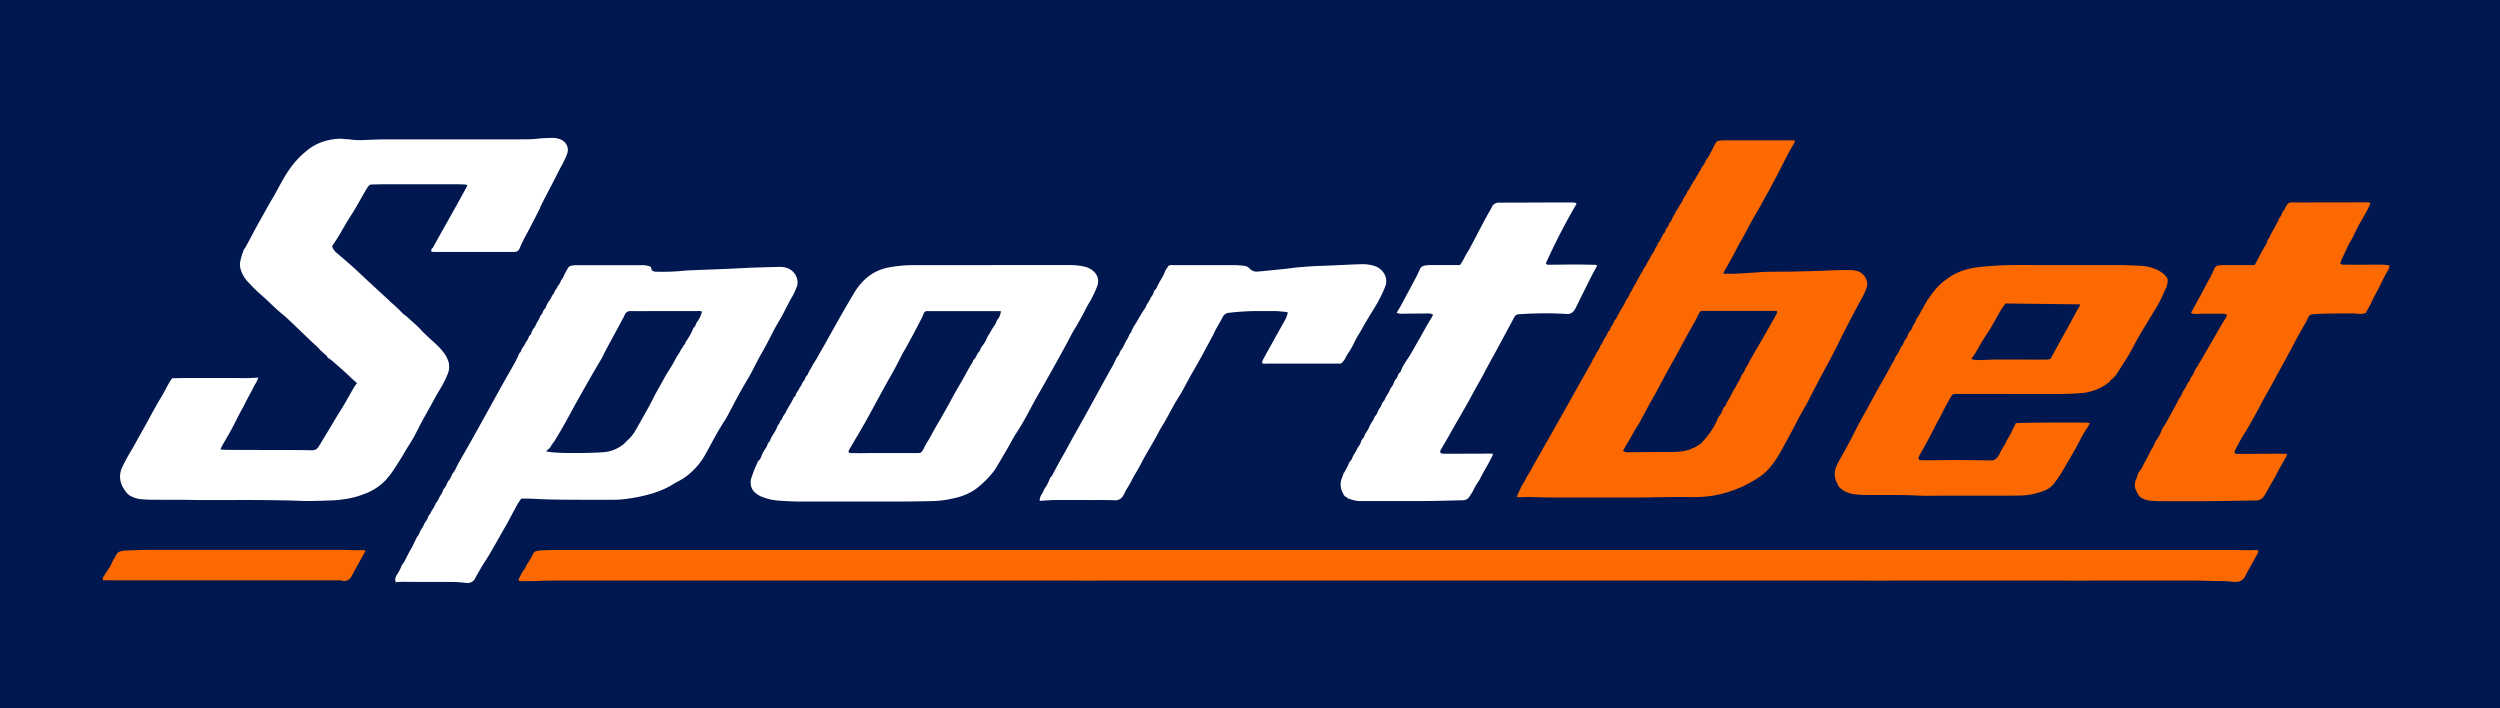 <svg xmlns="http://www.w3.org/2000/svg" xmlns:xlink="http://www.w3.org/1999/xlink" width="180" height="51" viewBox="0 0 180 51">
  <defs>
    <clipPath id="clip-path">
      <rect id="Rettangolo_832" data-name="Rettangolo 832" width="164.632" height="32.138" fill="none"/>
    </clipPath>
  </defs>
  <g id="Raggruppa_1745" data-name="Raggruppa 1745" transform="translate(-3155 1869)">
    <rect id="Rettangolo_719" data-name="Rettangolo 719" width="180" height="51" transform="translate(3155 -1869)" fill="#fff"/>
    <rect id="Rettangolo_720" data-name="Rettangolo 720" width="180" height="51" transform="translate(3155 -1869)" fill="#00174f"/>
    <g id="Raggruppa_1744" data-name="Raggruppa 1744" transform="translate(3162.402 -1859.069)">
      <g id="Raggruppa_1743" data-name="Raggruppa 1743" transform="translate(0 0)" clip-path="url(#clip-path)">
        <path id="Tracciato_6781" data-name="Tracciato 6781" d="M19.061.094A5.533,5.533,0,0,0,20.3.146c.472-.016.944-.04,1.416-.041q4.518,0,9.035,0c.482,0,.965,0,1.447-.012.254-.007.508-.043.762-.066.275-.01.55-.029.825-.029a1.423,1.423,0,0,1,.649.157.82.82,0,0,1,.432.767,1.843,1.843,0,0,1-.14.448c-.066.14-.13.282-.2.42s-.15.271-.222.41c-.179.347-.355.7-.535,1.044-.269.522-.542,1.041-.81,1.564-.057.111-.09.235-.147.346-.307.6-.614,1.2-.929,1.791a9.434,9.434,0,0,0-.5,1.025.361.361,0,0,1-.312.23,1.652,1.652,0,0,1-.265.009H25.568c-.176,0-.351-.005-.521-.009-.029-.122-.02-.211.081-.268q.228-.409.455-.819.22-.394.442-.787c.263-.469.528-.937.789-1.406.252-.453.5-.908.749-1.362.023-.042.042-.087.071-.151a.56.56,0,0,0-.138-.049c-.167-.011-.334-.019-.5-.02q-2.763,0-5.527,0c-.236,0-.473.014-.709.015a.307.307,0,0,0-.274.144c-.07.106-.142.212-.205.323-.242.421-.477.846-.723,1.264-.184.312-.386.612-.573.922-.216.358-.419.723-.636,1.08-.147.242-.305.476-.457.712a.987.987,0,0,0,.378.518c.315.278.638.546.952.824.242.214.476.436.713.656.136.126.27.254.405.38l1.057.977c.252.233.512.458.752.7a9.012,9.012,0,0,1,.846.805,4.733,4.733,0,0,1,.6.508,8.025,8.025,0,0,1,.623.578c.243.27.51.512.774.759.157.147.33.28.474.439a3.889,3.889,0,0,1,.6.716,3.135,3.135,0,0,1,.206.454,1.4,1.4,0,0,1-.1.977,6.841,6.841,0,0,1-.565,1.088c-.214.36-.411.73-.616,1.1-.195.349-.393.7-.582,1.047-.221.412-.425.835-.652,1.244-.165.3-.356.579-.532.869-.111.183-.21.372-.324.553-.228.364-.456.729-.7,1.084-.131.193-.292.366-.437.549a4.026,4.026,0,0,1-1.57,1.018,6.1,6.1,0,0,1-1.448.372,7.812,7.812,0,0,1-.793.082c-.629.025-1.26.043-1.89.046-.423,0-.846-.031-1.27-.038-.748-.014-1.5-.026-2.245-.03-.867-.005-1.734,0-2.6,0-.532,0-1.064,0-1.6,0-.384,0-.768-.015-1.152-.017-.67,0-1.34,0-2.009-.006A9.452,9.452,0,0,1,4.042,26a1.9,1.9,0,0,1-.765-.283,1.325,1.325,0,0,1-.3-.332,1.617,1.617,0,0,1-.113-.173A1.557,1.557,0,0,1,2.8,23.663a11.791,11.791,0,0,1,.585-1.081c.218-.359.414-.731.619-1.1.148-.263.3-.525.445-.79.245-.445.483-.894.732-1.337.181-.323.375-.638.56-.959s.336-.663.548-.969l.085-.123c.445-.008.888-.02,1.33-.021q1.552,0,3.1,0c.286,0,.571.016.856.013.256,0,.511-.02.767-.032l.1.108a1.16,1.16,0,0,1-.166.34,3.6,3.6,0,0,0-.23.441c-.142.269-.289.535-.431.8-.063.12-.112.249-.179.366-.328.567-.6,1.163-.915,1.736-.2.368-.418.727-.623,1.092-.048.084-.08.176-.13.288.181.009.346.025.511.026q2.422.008,4.844.011c.374,0,.748.01,1.122.015.039,0,.078,0,.118,0a.51.51,0,0,0,.468-.254c.122-.186.233-.381.349-.572l.646-1.071c.055-.091.111-.182.164-.274.219-.382.466-.747.688-1.128.24-.413.471-.831.712-1.243a2.946,2.946,0,0,1,.2-.277.442.442,0,0,0-.057-.076c-.287-.237-.547-.5-.823-.753-.311-.282-.629-.556-.946-.832-.044-.038-.1-.062-.143-.1-.065-.054-.158-.078-.18-.182-.007-.033-.05-.059-.079-.086-.115-.1-.236-.2-.349-.307s-.195-.215-.3-.313c-.38-.341-.746-.7-1.112-1.051s-.706-.68-1.068-1.012c-.229-.211-.478-.4-.708-.611-.391-.356-.762-.734-1.164-1.077-.322-.275-.609-.584-.9-.888a2.21,2.21,0,0,1-.556-.982,1.218,1.218,0,0,1-.026-.439,5.335,5.335,0,0,1,.255-.871c.022-.079.1-.142.139-.218.246-.455.487-.914.733-1.369.176-.325.357-.647.539-.969.21-.374.414-.752.635-1.12.418-.7.757-1.437,1.222-2.106A6.347,6.347,0,0,1,16.4.67,3.8,3.8,0,0,1,17.973.1,2.515,2.515,0,0,1,18.8.084a2.142,2.142,0,0,0,.265.01" transform="translate(-1.381 0)" fill="#fff"/>
        <path id="Tracciato_6782" data-name="Tracciato 6782" d="M230.169,9.966c.285,0,.57.012.854,0,.531-.025,1.062-.061,1.592-.1.875-.066,1.753-.033,2.628-.056.818-.022,1.635-.033,2.451-.074.541-.027,1.082-.035,1.624-.033a2.249,2.249,0,0,1,.35.038,1.023,1.023,0,0,1,.8.7.725.725,0,0,1,.008.493,3.826,3.826,0,0,1-.351.8c-.223.389-.426.789-.637,1.184-.389.725-.758,1.46-1.119,2.2-.262.535-.546,1.06-.831,1.583q-.66,1.215-1.284,2.448c-.159.313-.347.61-.515.919s-.325.621-.488.93c-.183.344-.366.688-.554,1.03-.168.309-.34.615-.513.922a6.7,6.7,0,0,1-.766,1.072,3.979,3.979,0,0,1-.688.593,8.546,8.546,0,0,1-3.322,1.332,8.845,8.845,0,0,1-1.617.1c-.709-.012-1.418,0-2.127.011-.473,0-.945.02-1.418.021q-3.236,0-6.472,0c-.522,0-1.043-.026-1.565-.035-.226,0-.453.012-.679.014-.076,0-.152-.011-.255-.02.051-.129.1-.234.147-.337.091-.185.167-.377.27-.554a3.267,3.267,0,0,0,.217-.368c.109-.257.284-.478.415-.725.246-.466.515-.921.776-1.38l.633-1.118.576-1.02.761-1.352.6-1.073c.105-.187.212-.374.318-.561l.648-1.149a.855.855,0,0,0,.081-.157.8.8,0,0,1,.151-.27c.083-.1.1-.254.184-.357a1.455,1.455,0,0,0,.194-.323.546.546,0,0,1,.158-.265c.007,0,.009-.017.014-.026a2.969,2.969,0,0,1,.185-.392,1.234,1.234,0,0,0,.207-.342.236.236,0,0,1,.1-.166.275.275,0,0,0,.092-.147.956.956,0,0,1,.165-.3c.077-.095.085-.247.166-.336a1.05,1.05,0,0,0,.188-.291c.054-.123.132-.231.191-.348.1-.2.235-.376.328-.575a3.224,3.224,0,0,1,.22-.4.8.8,0,0,0,.168-.34c0-.031.042-.057.063-.086a.409.409,0,0,0,.066-.1,2.333,2.333,0,0,1,.269-.474,3.94,3.94,0,0,1,.18-.357,2.94,2.94,0,0,0,.179-.323c.059-.1.122-.188.175-.286a.725.725,0,0,1,.178-.287,6.2,6.2,0,0,1,.348-.632,1.267,1.267,0,0,1,.2-.345.923.923,0,0,0,.06-.1c.077-.107.089-.244.181-.351s.091-.245.174-.332c.181-.193.209-.471.4-.656a.308.308,0,0,0,.07-.129.583.583,0,0,1,.167-.3.3.3,0,0,0,.071-.128.45.45,0,0,1,.157-.266.13.13,0,0,0,.044-.075,1.735,1.735,0,0,1,.225-.426,1.565,1.565,0,0,1,.289-.49c.068-.215.249-.373.318-.579.078-.234.292-.389.33-.637.211-.13.2-.41.386-.56.03-.166.177-.267.235-.42a1.8,1.8,0,0,1,.149-.237c.042-.072.045-.166.131-.216.027-.016.029-.07.05-.1a1.593,1.593,0,0,1,.223-.362.2.2,0,0,0,.057-.1.955.955,0,0,1,.18-.321,5.377,5.377,0,0,0,.279-.48c.11-.206.21-.417.318-.625A.3.3,0,0,1,229.8.405a2.253,2.253,0,0,1,.35-.043q2.409,0,4.817,0c.107,0,.214.012.345.02a.655.655,0,0,1-.038.144c-.133.238-.279.47-.408.712-.255.485-.5.974-.752,1.463-.178.35-.37.692-.55,1.04-.21.406-.452.794-.662,1.2-.135.26-.29.51-.436.765-.115.2-.235.4-.346.606-.219.4-.42.818-.653,1.213-.274.464-.5.954-.767,1.42-.184.321-.362.645-.542.967l-.031.053.048,0m-7.245,12.765a1.172,1.172,0,0,0,.209.084,1.351,1.351,0,0,0,.236.006l2.391-.016c.286,0,.572.009.857-.008a3.674,3.674,0,0,0,1.131-.177c.072-.027.139-.07.209-.1a1.522,1.522,0,0,0,.189-.071.739.739,0,0,1,.187-.117c.063-.018.091-.12.182-.116.173-.2.358-.386.515-.6a5,5,0,0,0,.683-1.132.673.673,0,0,1,.128-.255,1.165,1.165,0,0,0,.256-.452.486.486,0,0,1,.145-.24.339.339,0,0,0,.092-.148,3.341,3.341,0,0,1,.243-.449c.143-.236.24-.5.4-.729.1-.154.174-.336.279-.5a2.043,2.043,0,0,0,.19-.392c.052-.139.189-.222.227-.365.07-.256.289-.434.356-.691.26-.445.521-.889.779-1.336q.316-.545.626-1.093c.169-.3.338-.593.5-.892a.36.36,0,0,0,.075-.294h-3.772c-.522,0-1.044,0-1.565,0a.264.264,0,0,0-.277.169c-.108.228-.22.454-.343.675-.3.527-.595,1.051-.877,1.586-.2.381-.411.757-.62,1.134-.132.238-.27.474-.4.712-.113.2-.221.41-.331.615-.2.368-.392.738-.592,1.105-.145.265-.3.524-.445.789-.169.308-.331.619-.5.928-.093.172-.176.349-.285.51-.279.412-.489.863-.756,1.281-.11.173-.2.356-.323.574" transform="translate(-113.475 -0.19)" fill="#fc6900"/>
        <path id="Tracciato_6783" data-name="Tracciato 6783" d="M186.779,65.027a7.461,7.461,0,0,0-1.241-.059c-.353-.01-.706-.022-1.059-.029s-.728-.012-1.092-.013q-1.536,0-3.072,0t-3.072,0c-.6,0-1.2.013-1.8.013-.5,0-1-.012-1.5-.013-.887,0-1.773,0-2.659,0h-5.672c-.847,0-1.694,0-2.541,0-.6,0-1.2.013-1.8.013-.669,0-1.338-.012-2.007-.014-.866,0-1.733,0-2.6,0H145.9l-2.716,0H130.134l-3.072,0-3.073,0h-2.57l-2.482,0-2.241,0h-8.3c-.866,0-1.733,0-2.6,0-.423,0-.846.015-1.269.014-.511,0-1.022-.011-1.534-.013-.866,0-1.733,0-2.6,0h-5.17l-2.6,0-3.043,0H86.361q-1.773,0-3.545,0c-1.024,0-2.048,0-3.072,0H72.628l-4.018,0c-.7,0-1.4,0-2.1,0-.521,0-1.041.011-1.562.018a.768.768,0,0,0-.115.018l-1.42.011-.088-.056c0-.027,0-.054,0-.082a3.9,3.9,0,0,1,.426-.75.425.425,0,0,0,.059-.1,1.423,1.423,0,0,1,.175-.323c.066-.089.12-.194.182-.291.078-.121.137-.253.207-.38a.32.32,0,0,1,.238-.19c.127-.017.252-.045.379-.05.443-.014.886-.029,1.329-.029q33.183,0,66.366,0H186c.6,0,1.2.016,1.8.021.2,0,.393-.01.591-.012a1.279,1.279,0,0,1,.161.017.223.223,0,0,1-.027.235c-.175.327-.358.651-.538.976-.109.2-.228.387-.323.589a.73.73,0,0,1-.768.474.89.89,0,0,0-.118.008" transform="translate(-33.381 -33.06)" fill="#fc6900"/>
        <path id="Tracciato_6784" data-name="Tracciato 6784" d="M49.663,42.244c-.292-.023-.584-.061-.877-.065-.715-.01-1.431,0-2.147-.005-.54,0-1.079-.009-1.618-.009-.147,0-.293.014-.439.021l-.057-.082a.7.7,0,0,1,.15-.492,3.275,3.275,0,0,0,.234-.432,1.222,1.222,0,0,1,.24-.418.413.413,0,0,0,.07-.128c.139-.275.274-.552.431-.819s.271-.541.406-.812a.719.719,0,0,1,.057-.093.993.993,0,0,0,.085-.117c.056-.113.1-.234.16-.345a2.654,2.654,0,0,0,.194-.315,1.59,1.59,0,0,1,.227-.394c.086-.112.1-.287.19-.384.115-.119.138-.276.233-.394a1.812,1.812,0,0,0,.221-.408c.047-.1.141-.184.189-.287a2.916,2.916,0,0,1,.25-.451c.076-.11.091-.269.179-.362a1.306,1.306,0,0,0,.19-.32,1.028,1.028,0,0,1,.19-.315c.021-.018.028-.052.046-.075.1-.131.115-.3.232-.427a2.248,2.248,0,0,0,.255-.455c.079-.147.156-.3.238-.44.206-.364.416-.725.622-1.088.111-.2.22-.392.329-.588q.577-1.037,1.154-2.074c.307-.554.61-1.111.92-1.665s.627-1.1.937-1.653c.071-.126.128-.261.193-.391s.079-.26.2-.34c.007,0,.009-.017.013-.026a1.03,1.03,0,0,1,.151-.31A1.643,1.643,0,0,0,53.888,25c.037-.053.041-.118.1-.167s.078-.153.123-.227.035-.146.118-.193a.333.333,0,0,0,.1-.174,1.057,1.057,0,0,1,.2-.371c.1-.109.126-.27.218-.395a2.8,2.8,0,0,0,.2-.388c.026-.049.031-.1.087-.144a.46.46,0,0,0,.117-.2.521.521,0,0,1,.148-.24.346.346,0,0,0,.085-.153,1.476,1.476,0,0,1,.2-.372,1.767,1.767,0,0,0,.212-.365c.044-.113.14-.18.184-.284a.553.553,0,0,1,.161-.271c.066-.2.252-.339.3-.55a.343.343,0,0,1,.056-.093,1.046,1.046,0,0,0,.139-.221,4.44,4.44,0,0,1,.338-.631.27.27,0,0,1,.2-.15,2.233,2.233,0,0,1,.378-.045c.975,0,1.95,0,2.925,0,.61,0,1.221,0,1.832,0a1.555,1.555,0,0,1,.613.117l.085.266a.617.617,0,0,0,.376.089,15.676,15.676,0,0,0,1.653-.046c.342-.037.687-.052,1.031-.067.669-.029,1.338-.05,2.007-.078.6-.026,1.2-.056,1.8-.085.03,0,.059-.007.088-.008.758-.023,1.516-.048,2.274-.067a1.6,1.6,0,0,1,.321.035,1.132,1.132,0,0,1,.934,1.072.749.749,0,0,1-.064.343,4.651,4.651,0,0,1-.348.741c-.2.341-.374.7-.56,1.055-.1.2-.207.4-.323.589-.358.586-.651,1.207-.974,1.811-.184.344-.384.68-.568,1.023s-.345.676-.524,1.011c-.115.215-.244.423-.366.634-.146.253-.295.5-.435.759-.179.324-.352.652-.526.979-.1.179-.185.361-.282.539-.089.163-.176.326-.278.481-.272.415-.523.843-.76,1.278-.2.359-.388.718-.586,1.075a5.082,5.082,0,0,1-1.122,1.418,3.976,3.976,0,0,1-.834.577c-.278.135-.532.319-.808.458a7.1,7.1,0,0,1-1.459.536,11.459,11.459,0,0,1-1.857.331c-.362.031-.728.029-1.092.028-1.271,0-2.541,0-3.811-.019-.6-.007-1.2-.046-1.8-.067-.176-.006-.353,0-.515,0a4.347,4.347,0,0,0-.478.793c-.184.311-.344.636-.516.954-.074.137-.155.27-.233.4L51.8,39.331c-.17.294-.338.589-.51.882-.084.143-.171.284-.262.422-.251.383-.475.781-.7,1.176-.01.017-.019.034-.028.052a.6.6,0,0,1-.634.382M66.606,22.709a.52.52,0,0,0-.311-.037q-1.433,0-2.866,0c-.65,0-1.3.006-1.95,0a.42.42,0,0,0-.435.274c-.044.1-.092.193-.143.288q-.375.7-.751,1.39c-.186.344-.373.687-.556,1.031-.068.129-.119.267-.192.392-.268.465-.545.925-.813,1.392q-.5.875-.994,1.756c-.309.554-.606,1.114-.916,1.666-.209.374-.429.741-.652,1.107-.1.166-.239.311-.325.483-.069.139-.213.188-.321.322.183.027.336.055.491.072a15.867,15.867,0,0,0,1.594.042q.975.012,1.949-.048a2.615,2.615,0,0,0,1.547-.583c.105-.087.189-.2.293-.288a2.768,2.768,0,0,0,.581-.729c.166-.286.327-.573.487-.862.256-.462.528-.918.758-1.393.244-.5.539-.972.8-1.464.176-.336.4-.648.59-.975.114-.194.215-.4.322-.593a4.065,4.065,0,0,0,.256-.4c.064-.156.2-.278.253-.442.113-.04.094-.161.146-.239a1.7,1.7,0,0,0,.173-.261,3.724,3.724,0,0,0,.37-.721.039.039,0,0,1,.018-.023c.113-.064.133-.184.181-.289a.5.5,0,0,1,.1-.166,2,2,0,0,0,.314-.694" transform="translate(-23.468 -10.205)" fill="#fff"/>
        <path id="Tracciato_6785" data-name="Tracciato 6785" d="M115.954,19.358q2.881,0,5.761,0a4.442,4.442,0,0,1,.936.109,1.421,1.421,0,0,1,.737.4.941.941,0,0,1,.224.929.622.622,0,0,1-.038.112,8.487,8.487,0,0,1-.5,1.055c-.188.293-.337.611-.5.918-.2.367-.4.735-.62,1.088-.188.3-.336.615-.5.923q-.371.679-.746,1.356-.447.805-.9,1.608c-.244.435-.5.865-.737,1.3-.191.343-.367.694-.557,1.037-.25.452-.511.9-.795,1.328-.175.267-.319.555-.477.834-.024.043-.047.086-.072.129-.286.488-.568.979-.862,1.462a3.345,3.345,0,0,1-.363.494,6.908,6.908,0,0,1-1.162,1.085,4.165,4.165,0,0,1-1.455.606,7.561,7.561,0,0,1-1.665.222c-.728.011-1.457.028-2.185.029q-3.649.006-7.3,0c-.541,0-1.082-.032-1.622-.073a3.832,3.832,0,0,1-1.113-.269,1.6,1.6,0,0,1-.621-.435.857.857,0,0,1-.174-.457.891.891,0,0,1,.028-.438c.076-.212.147-.427.229-.636.064-.163.141-.322.213-.482.019-.043.031-.1.065-.125a.709.709,0,0,0,.228-.363,2.36,2.36,0,0,1,.3-.548.784.784,0,0,0,.122-.234.445.445,0,0,1,.145-.24.15.15,0,0,0,.045-.075c.115-.351.387-.62.507-.969a.817.817,0,0,1,.158-.262c.07-.08.039-.218.161-.263.015-.006.025-.03.032-.048a1.11,1.11,0,0,1,.182-.353,1.54,1.54,0,0,0,.179-.331c.087-.148.18-.293.266-.442.063-.109.117-.224.179-.333.032-.056.033-.129.109-.165a.188.188,0,0,0,.079-.12c.042-.183.189-.307.258-.476.042-.1.136-.186.179-.289a.7.7,0,0,1,.158-.267.39.39,0,0,0,.081-.155.447.447,0,0,1,.145-.24.187.187,0,0,0,.061-.1,1.931,1.931,0,0,1,.221-.4,5.234,5.234,0,0,1,.311-.545c.118-.166.205-.354.307-.532s.216-.368.32-.555c.372-.663.739-1.329,1.115-1.99.348-.61.7-1.22,1.061-1.822a4.427,4.427,0,0,1,.619-.813,3.416,3.416,0,0,1,1.848-1.006,9.86,9.86,0,0,1,1.848-.17h5.554m.7,3.32c-.118,0-.214-.009-.311-.009H111.5c-.049,0-.1,0-.148,0a.237.237,0,0,0-.251.163c-.046.106-.086.216-.139.319q-.307.6-.622,1.191c-.16.3-.324.6-.489.9-.127.229-.27.449-.384.683-.291.6-.614,1.179-.943,1.756-.256.449-.5.905-.748,1.359-.3.549-.593,1.1-.9,1.646-.318.561-.651,1.115-.977,1.672-.064.11-.124.223-.194.33-.05.078,0,.129.045.2.243,0,.5.01.754.01.286,0,.571-.009.856-.009q1.595,0,3.19,0c.069,0,.138,0,.207-.005a.26.26,0,0,0,.222-.125,1.376,1.376,0,0,0,.12-.2,5.06,5.06,0,0,1,.327-.586c.07-.119.141-.237.205-.358.271-.517.579-1.013.866-1.521.14-.247.279-.494.416-.742.122-.221.235-.446.359-.666.226-.4.46-.794.686-1.193.182-.322.351-.651.541-.968a.948.948,0,0,0,.169-.334c.2-.145.23-.407.4-.582.095-.1.113-.269.2-.373a2.266,2.266,0,0,0,.371-.618c.075-.176.2-.317.283-.491a3.137,3.137,0,0,1,.21-.34,1.388,1.388,0,0,0,.2-.355c.035-.141.147-.222.2-.345a1.1,1.1,0,0,0,.121-.4" transform="translate(-51.989 -10.203)" fill="#fff"/>
        <path id="Tracciato_6786" data-name="Tracciato 6786" d="M276.733,30.742c.277-.043,4.5-.066,5.173-.033a1.513,1.513,0,0,1,.161.028,3.019,3.019,0,0,1-.174.32,8.018,8.018,0,0,0-.6,1.041c-.313.61-.673,1.19-1.015,1.783a8.582,8.582,0,0,1-.592.941c-.1.13-.192.265-.3.383a1.577,1.577,0,0,1-.595.393,4.931,4.931,0,0,1-1.695.352c-.591.012-1.182.009-1.773.01h-3.783c-.63,0-1.262.025-1.891-.009-1.309-.07-2.619-.022-3.929-.045a5.61,5.61,0,0,1-.733-.07,1.763,1.763,0,0,1-.822-.372.6.6,0,0,1-.258-.341.569.569,0,0,0-.065-.132,1.332,1.332,0,0,1,.012-1.218c.164-.356.37-.688.557-1.03.225-.413.454-.825.663-1.247.265-.534.549-1.058.842-1.577.263-.469.512-.946.772-1.416.231-.418.473-.832.707-1.249.147-.264.285-.534.433-.8a2.5,2.5,0,0,0,.279-.542,2.066,2.066,0,0,0,.357-.656c.2-.145.191-.414.36-.58a1.126,1.126,0,0,0,.142-.287.878.878,0,0,1,.174-.292.647.647,0,0,0,.157-.28,2.527,2.527,0,0,1,.2-.344,1.573,1.573,0,0,1,.156-.34,2.306,2.306,0,0,0,.283-.5,2.16,2.16,0,0,0,.216-.367c.039-.136.164-.229.209-.37.018-.057.086-.1.122-.151a5.5,5.5,0,0,1,.848-1.034,5.637,5.637,0,0,1,.715-.538,3.858,3.858,0,0,1,.8-.39,5.505,5.505,0,0,1,1.056-.26c.517-.072,1.038-.1,1.559-.133.856-.051,1.713-.034,2.57-.035q2.939,0,5.881,0c.591,0,1.182.025,1.771.055a3.393,3.393,0,0,1,.9.154,2.48,2.48,0,0,1,.743.384,1.628,1.628,0,0,1,.3.32.384.384,0,0,1,.047.2,1.345,1.345,0,0,1-.158.62c-.148.339-.3.676-.471,1-.129.251-.285.488-.431.73-.324.537-.658,1.07-.974,1.612-.239.411-.455.837-.687,1.253-.1.185-.22.364-.332.544-.161.255-.323.509-.485.764a2.024,2.024,0,0,1-.526.622c-.06.042-.094.121-.149.172a3.688,3.688,0,0,1-1.863.775c-.757.072-1.513.082-2.272.081l-5.94-.007c-.3,0-.591,0-.887,0a1.431,1.431,0,0,0-.206.013.222.222,0,0,0-.168.108c-.04.068-.084.133-.124.2-.225.387-.43.785-.63,1.186-.105.21-.226.411-.337.618-.064.12-.118.245-.181.366-.181.347-.361.694-.547,1.037-.158.293-.326.58-.487.871a.886.886,0,0,0-.079.186.143.143,0,0,0,.113.177,1.965,1.965,0,0,0,.294.015c.8,0,1.6-.015,2.394-.014.749,0,1.5.015,2.245.022l.266,0a.3.3,0,0,0,.188-.069,1.082,1.082,0,0,0,.334-.4,4.03,4.03,0,0,1,.337-.615.784.784,0,0,0,.115-.206,1.929,1.929,0,0,1,.188-.349c.134-.227.244-.468.362-.7.055-.111.106-.224.162-.34M276,22.122a5.755,5.755,0,0,0-.54.834c-.294.506-.562,1.027-.9,1.512-.269.392-.488.818-.734,1.225-.086.141-.187.274-.291.426a1.765,1.765,0,0,0,.237.061,2.508,2.508,0,0,0,.353.017c.442-.011.884-.039,1.327-.041,1.062,0,2.124.006,3.187.009.127,0,.255,0,.382-.01a.3.3,0,0,0,.321-.245c.007-.035.041-.064.06-.1l.764-1.385c.137-.247.271-.5.41-.742.252-.451.477-.916.75-1.356a.494.494,0,0,0,.034-.14L276,22.122" transform="translate(-139.003 -10.203)" fill="#fc6900"/>
        <path id="Tracciato_6787" data-name="Tracciato 6787" d="M188.721,29.279c.092-.17.187-.337.274-.509a1.112,1.112,0,0,1,.242-.415.171.171,0,0,0,.043-.077c.088-.265.276-.478.386-.731a.328.328,0,0,1,.055-.1,1.016,1.016,0,0,0,.2-.351.678.678,0,0,1,.2-.34.093.093,0,0,0,.029-.051c.071-.255.271-.44.365-.687.1-.276.327-.5.407-.787.159-.118.193-.31.278-.471a1,1,0,0,1,.057-.095.969.969,0,0,0,.127-.193.872.872,0,0,1,.227-.391.121.121,0,0,0,.028-.052c.088-.267.293-.473.386-.738a.257.257,0,0,1,.052-.1,1.2,1.2,0,0,0,.208-.348,1.022,1.022,0,0,1,.21-.369.273.273,0,0,0,.07-.128.556.556,0,0,1,.155-.27.422.422,0,0,0,.115-.2,2.8,2.8,0,0,1,.268-.5,3.1,3.1,0,0,1,.2-.306c.271-.407.493-.841.74-1.261.322-.548.608-1.116.95-1.651.046-.073.08-.153.13-.248a1,1,0,0,0-.2-.083,1.652,1.652,0,0,0-.265-.008c-.561.005-1.123.012-1.684.016a1.024,1.024,0,0,1-.476-.062c.087-.146.168-.276.244-.409s.15-.277.224-.415c.287-.533.577-1.064.86-1.6.123-.233.237-.47.345-.71a.421.421,0,0,1,.327-.262,2.281,2.281,0,0,1,.379-.042c.65,0,1.3,0,1.951,0h.227a2.868,2.868,0,0,0,.323-.534c.132-.26.3-.5.433-.761.3-.56.592-1.126.888-1.689q.17-.322.345-.641c.095-.172.208-.335.289-.513a.546.546,0,0,1,.549-.357c1.192,0,2.384-.007,3.576-.011q.812,0,1.625,0a1.76,1.76,0,0,1,.264.019c.035.005.064.039.11.069a44.633,44.633,0,0,0-2.218,4.3c.077.12.174.094.258.093.61,0,1.221-.015,1.832-.015.482,0,.965.013,1.447.022a.942.942,0,0,1,.157.032,2.357,2.357,0,0,1-.1.226c-.249.412-.447.85-.665,1.279-.262.516-.515,1.037-.772,1.556-.022.044-.047.087-.073.128a.6.6,0,0,1-.61.317,23.324,23.324,0,0,0-2.392-.029c-.334,0-.669.036-1,.047a.383.383,0,0,0-.355.22c-.164.311-.332.62-.5.93q-.235.439-.472.877-.25.462-.5.924c-.2.362-.4.722-.592,1.084-.107.2-.208.4-.316.593-.151.273-.309.543-.459.816-.184.334-.358.673-.545,1-.278.493-.564.98-.845,1.471-.18.314-.354.631-.534.945-.165.287-.335.571-.5.857a.549.549,0,0,0-.061.128.143.143,0,0,0,.126.191c.128.009.256.011.384.011l2.837-.009c.137,0,.273,0,.434.005a.62.62,0,0,1-.028.153c-.1.192-.2.381-.3.569-.19.351-.4.689-.574,1.051a1.979,1.979,0,0,1-.2.322,4.824,4.824,0,0,0-.313.564c-.088.162-.193.313-.294.466a.486.486,0,0,1-.336.213.8.8,0,0,1-.147.015c-.925.02-1.851.05-2.777.056-1.477.009-2.955,0-4.433,0a2.122,2.122,0,0,1-.95-.17c-.118.027-.131-.131-.241-.137-.044,0-.091-.072-.124-.12a1.829,1.829,0,0,1-.092-.18,1.221,1.221,0,0,1-.052-1.055c.041-.108.075-.218.112-.328l.052-.065" transform="translate(-99.342 -5.181)" fill="#fff"/>
        <path id="Tracciato_6788" data-name="Tracciato 6788" d="M326,17.776a1.042,1.042,0,0,1-.525.059,3.872,3.872,0,0,0-.412-.022c-.67,0-1.34,0-2.009.013-.275,0-.55.028-.826.044a.379.379,0,0,0-.377.267,3.8,3.8,0,0,1-.268.514c-.171.306-.349.608-.516.915s-.316.6-.478.9c-.254.472-.512.943-.769,1.414-.234.428-.466.857-.7,1.283-.185.334-.378.663-.561,1-.15.273-.283.556-.438.826-.279.483-.527.983-.838,1.448-.222.333-.4.7-.592,1.047a2.046,2.046,0,0,0-.119.269.115.115,0,0,0,.088.156,1.98,1.98,0,0,0,.265.014l2.9-.013c.166,0,.332.005.52.009a.618.618,0,0,1-.034.153c-.18.323-.366.642-.545.966-.156.282-.288.577-.459.849-.224.356-.395.741-.633,1.089a.637.637,0,0,1-.566.3c-1.172.016-2.343.042-3.514.051s-2.324,0-3.486,0c-.216,0-.432-.025-.648-.036a1.67,1.67,0,0,1-.632-.217.6.6,0,0,1-.191-.214,2.347,2.347,0,0,1-.15-.281.918.918,0,0,1,0-.851c.043-.086.054-.186.089-.276a.719.719,0,0,1,.127-.254,2.11,2.11,0,0,0,.314-.525c.177-.321.351-.644.51-.974a4.126,4.126,0,0,0,.347-.682,2.732,2.732,0,0,0,.475-.895.4.4,0,0,1,.052-.071c.294-.432.515-.905.776-1.356.146-.253.271-.516.408-.774a.865.865,0,0,1,.061-.09.865.865,0,0,0,.083-.119,1.725,1.725,0,0,1,.171-.365,1.766,1.766,0,0,0,.195-.316.823.823,0,0,1,.187-.317.323.323,0,0,0,.08-.155.844.844,0,0,1,.141-.244,1.5,1.5,0,0,0,.193-.388,1.549,1.549,0,0,1,.183-.284,2.872,2.872,0,0,1,.152-.269,5.213,5.213,0,0,0,.326-.555l.805-1.388c.176-.3.351-.608.529-.912.063-.108.131-.212.2-.319a1.914,1.914,0,0,0,.1-.18.11.11,0,0,0-.072-.163,1.1,1.1,0,0,0-.233-.027q-.621,0-1.241,0c-.187,0-.374.011-.561.016a.98.98,0,0,1-.462-.07c.241-.44.477-.867.709-1.3.186-.344.367-.69.552-1.035.041-.076.1-.146.134-.224.094-.193.186-.388.271-.586a.4.4,0,0,1,.343-.279c.107-.01.215-.024.323-.025.65,0,1.3,0,1.95,0h.277c.032-.025.052-.034.061-.049.173-.326.342-.655.517-.98.069-.129.153-.249.22-.378a.882.882,0,0,0,.14-.322.483.483,0,0,1,.093-.174.889.889,0,0,0,.069-.093c.184-.441.468-.831.65-1.274.053-.131.168-.225.212-.364a.806.806,0,0,1,.2-.341c.039-.038.049-.105.077-.157a2.262,2.262,0,0,1,.117-.2.387.387,0,0,1,.349-.183c.167,0,.335.008.5.008l3.811-.006c.364,0,.728-.006,1.092,0a2.416,2.416,0,0,1,.251.027.668.668,0,0,1-.031.146c-.08.168-.161.336-.251.5-.185.333-.379.662-.563.995-.1.189-.195.384-.293.576a4.962,4.962,0,0,1-.376.7,1.876,1.876,0,0,0-.15.312c-.136.292-.275.582-.408.875a2.873,2.873,0,0,0-.093.281.414.414,0,0,0,.312.07c.344.008.689.009,1.034.008.483,0,.965-.008,1.448-.006a3.753,3.753,0,0,1,.749.057.8.8,0,0,1-.023.171,1.446,1.446,0,0,1-.116.239c-.326.547-.568,1.138-.884,1.691-.121.212-.216.436-.324.653-.118.235-.25.463-.364.671" transform="translate(-163.078 -5.174)" fill="#fc6900"/>
        <path id="Tracciato_6789" data-name="Tracciato 6789" d="M142.643,36.185a.964.964,0,0,1,.186-.453.572.572,0,0,0,.063-.131,1.644,1.644,0,0,1,.194-.345,2.394,2.394,0,0,0,.226-.442c.057-.108.074-.24.188-.317.029-.02.043-.065.061-.1.157-.292.311-.585.47-.875s.315-.561.471-.842c.19-.343.375-.688.564-1.031.122-.221.25-.44.373-.661.1-.186.208-.374.313-.56q.235-.424.47-.848.254-.461.506-.923c.174-.318.347-.637.522-.954.154-.281.317-.558.465-.841a6.465,6.465,0,0,0,.433-.83.757.757,0,0,1,.146-.208c.1-.12.1-.287.208-.41a2.123,2.123,0,0,0,.226-.378,2.2,2.2,0,0,1,.183-.351,1.871,1.871,0,0,0,.18-.366.5.5,0,0,1,.041-.073,1.015,1.015,0,0,0,.1-.137,2.982,2.982,0,0,1,.243-.493c.113-.147.187-.312.286-.463a8.148,8.148,0,0,1,.481-.774.252.252,0,0,0,.045-.075c.07-.221.239-.39.322-.6.051-.134.166-.225.217-.368a.62.62,0,0,1,.2-.339c.014-.01.019-.034.028-.051a5.361,5.361,0,0,1,.318-.608,3.527,3.527,0,0,0,.3-.6.866.866,0,0,1,.049-.1c.058-.087.117-.173.211-.31a.629.629,0,0,1,.316-.039h1.24c1.064,0,2.128,0,3.192,0,.215,0,.432.025.647.047a.667.667,0,0,1,.441.206.675.675,0,0,0,.562.212c.265-.021.529-.047.793-.073.382-.038.764-.076,1.145-.117.352-.038.7-.088,1.056-.121.392-.036.785-.061,1.177-.085.217-.013.433-.012.65-.022l2.124-.095c.207-.009.414-.014.62-.019a2.738,2.738,0,0,1,.815.118,1.262,1.262,0,0,1,.715.524,1.041,1.041,0,0,1,.09.988,9.4,9.4,0,0,1-.418.907c-.123.242-.267.473-.408.706-.2.334-.409.664-.607,1-.163.276-.308.564-.48.835-.281.445-.457.948-.776,1.372a4.194,4.194,0,0,0-.224.412c-.039.067-.1.121-.14.185a.251.251,0,0,1-.227.11c-.079,0-.158,0-.236,0q-2.512,0-5.023,0a.616.616,0,0,1-.319-.029.638.638,0,0,1,.113-.332c.1-.19.2-.377.307-.564q.34-.615.684-1.229c.161-.288.321-.577.484-.865a2.075,2.075,0,0,0,.265-.669,1.467,1.467,0,0,0-.318-.047c-.108-.011-.216-.026-.323-.033q-.206-.013-.414-.014c-.384,0-.768.007-1.152,0a18.392,18.392,0,0,0-2,.121.547.547,0,0,0-.486.325c-.137.28-.309.544-.459.818-.093.171-.166.353-.26.524-.441.805-.859,1.623-1.327,2.414-.314.528-.59,1.078-.891,1.613-.187.33-.4.648-.583.977-.2.355-.39.718-.59,1.074-.133.237-.282.466-.417.7-.092.161-.166.332-.258.493-.274.482-.557.959-.829,1.442-.214.381-.4.777-.632,1.149-.251.407-.439.848-.712,1.242a1.691,1.691,0,0,0-.082.183,2.808,2.808,0,0,1-.161.28.616.616,0,0,1-.583.267c-.54-.023-1.081-.014-1.623-.015-.9,0-1.792-.006-2.687,0-.295,0-.589.032-.884.046-.065,0-.137.043-.194-.022a.038.038,0,0,0-.006-.047" transform="translate(-75.19 -10.132)" fill="#fff"/>
        <path id="Tracciato_6790" data-name="Tracciato 6790" d="M17.327,64.965a.84.84,0,0,0-.4-.052H.557c-.176,0-.352-.006-.545-.009C.007,64.833,0,64.779,0,64.724l.342-.531c.067-.1.141-.2.2-.312s.1-.23.163-.34c.1-.176.192-.353.3-.521a.392.392,0,0,1,.191-.166,1.255,1.255,0,0,1,.4-.083c.541-.018,1.082-.05,1.623-.05q7.046-.006,14.092,0c.305,0,.61.02.915.025.167,0,.335-.007.5-.008.056,0,.112.009.164.013,0,.035.016.058.009.071-.243.443-.489.884-.734,1.325-.085.154-.163.311-.251.462a.612.612,0,0,1-.593.356" transform="translate(0 -33.06)" fill="#fc6900"/>
        <path id="Tracciato_6791" data-name="Tracciato 6791" d="M44.525,67.46l.057.082-.059.156c0-.079,0-.158,0-.237" transform="translate(-23.469 -35.56)" fill="#535252"/>
        <path id="Tracciato_6792" data-name="Tracciato 6792" d="M23.46,36.605l-.1-.108c.007-.005.015-.016.023-.016.035,0,.083-.013.1.005.041.04.015.084-.022.118" transform="translate(-12.313 -19.228)" fill="#fff"/>
        <path id="Tracciato_6793" data-name="Tracciato 6793" d="M188.947,50.96l-.052.065c-.015-.047.007-.066.052-.065" transform="translate(-99.568 -26.862)" fill="#858483"/>
        <path id="Tracciato_6794" data-name="Tracciato 6794" d="M246.721,20.611l-.047,0,.031-.053.017.056" transform="translate(-130.027 -10.835)" fill="#cacacb"/>
        <path id="Tracciato_6795" data-name="Tracciato 6795" d="M142.6,55.093a.038.038,0,0,1,.006.047l-.049-.005.043-.042" transform="translate(-75.143 -29.041)" fill="#676665"/>
        <path id="Tracciato_6796" data-name="Tracciato 6796" d="M63.292,67.192c0,.027,0,.054-.005.082-.048-.03-.047-.058.005-.082" transform="translate(-33.341 -35.418)" fill="#8d8c8c"/>
      </g>
    </g>
  </g>
</svg>
